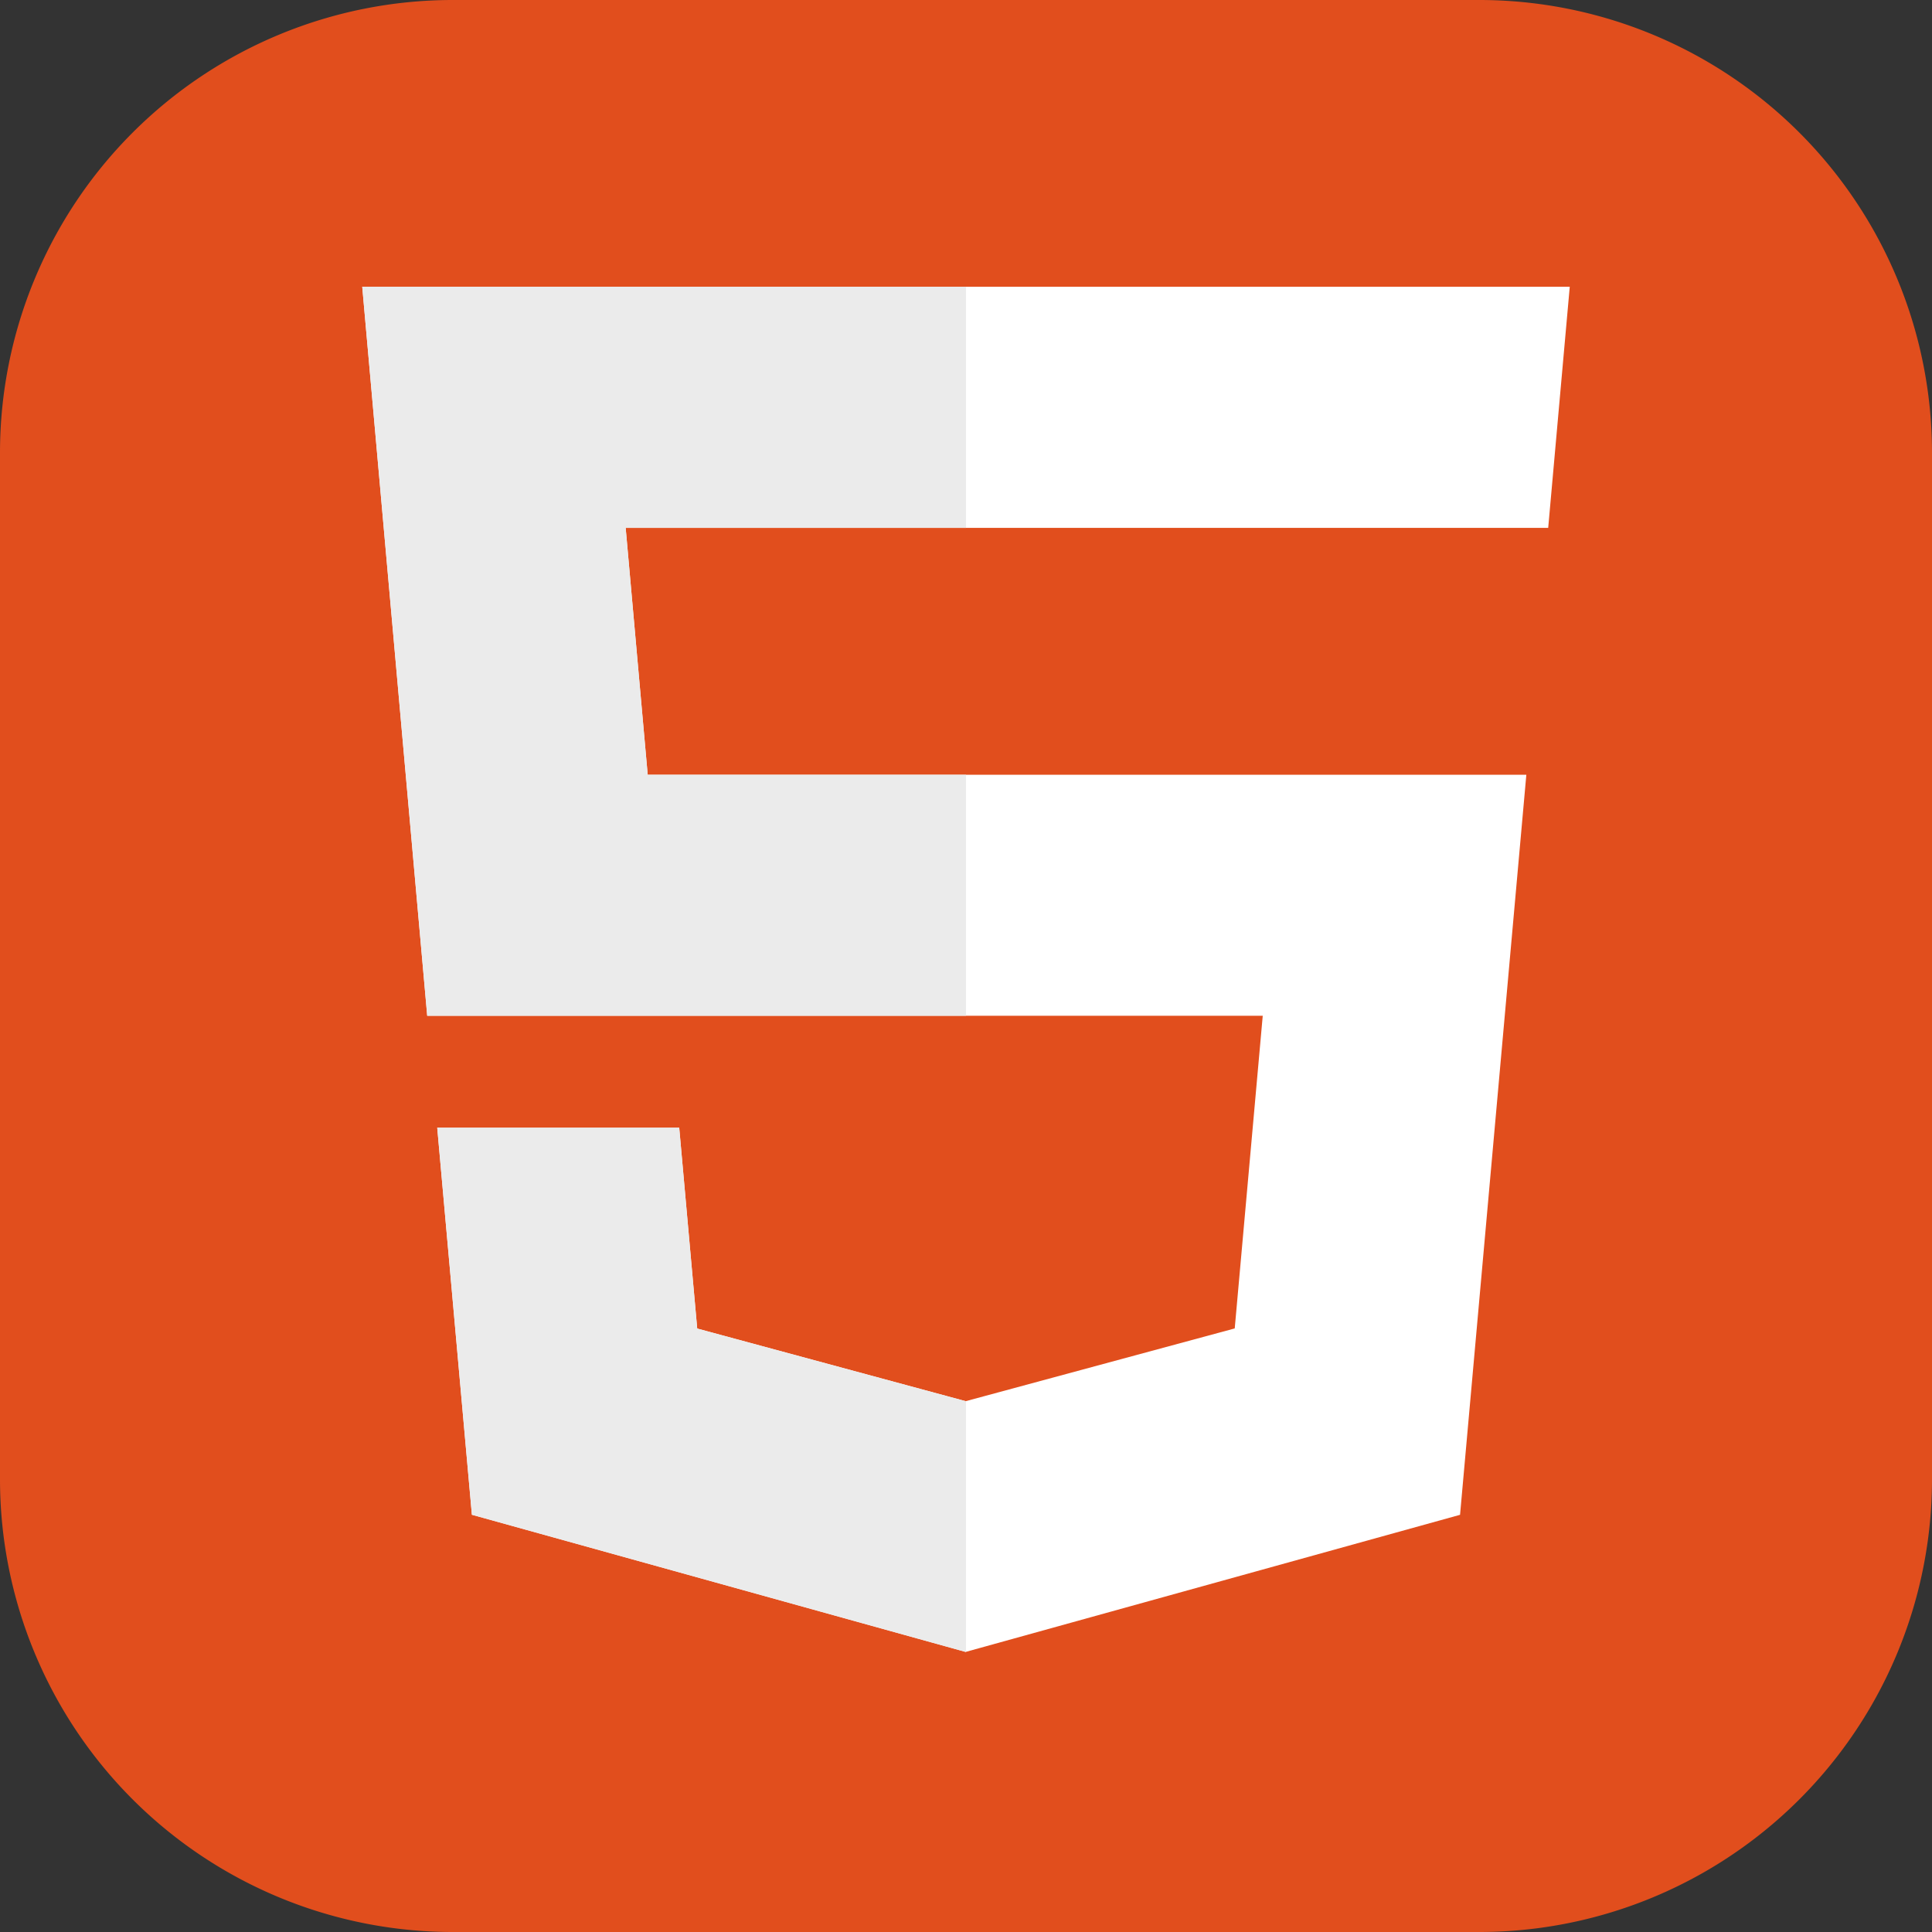 <svg xmlns="http://www.w3.org/2000/svg" width="32" height="32" fill="none"><rect width="100%" height="100%" fill="#333333" stroke="none"/><path fill="#E14E1D" d="M24.5 0h-17A7.5 7.5 0 0 0 0 7.5v17A7.5 7.5 0 0 0 7.5 32h17a7.5 7.5 0 0 0 7.5-7.5v-17A7.5 7.5 0 0 0 24.5 0Z"/><path fill="#fff" d="m6 4.75 1.076 12.074h13.839l-.464 5.179-4.456 1.205-4.447-1.203-.298-3.326H7.242l.574 6.41 8.178 2.272 8.189-2.271 1.098-12.258H10.728l-.365-4.089h15.28L26 4.75H6Z"/><path fill="#EBEBEB" d="M16 4.75H6l1.076 12.074H16v-3.992h-5.272l-.365-4.089H16V4.75Zm0 18.456-.005.002-4.447-1.203-.298-3.326H7.242l.574 6.41 8.178 2.272.006-.002v-4.153Z"/></svg>